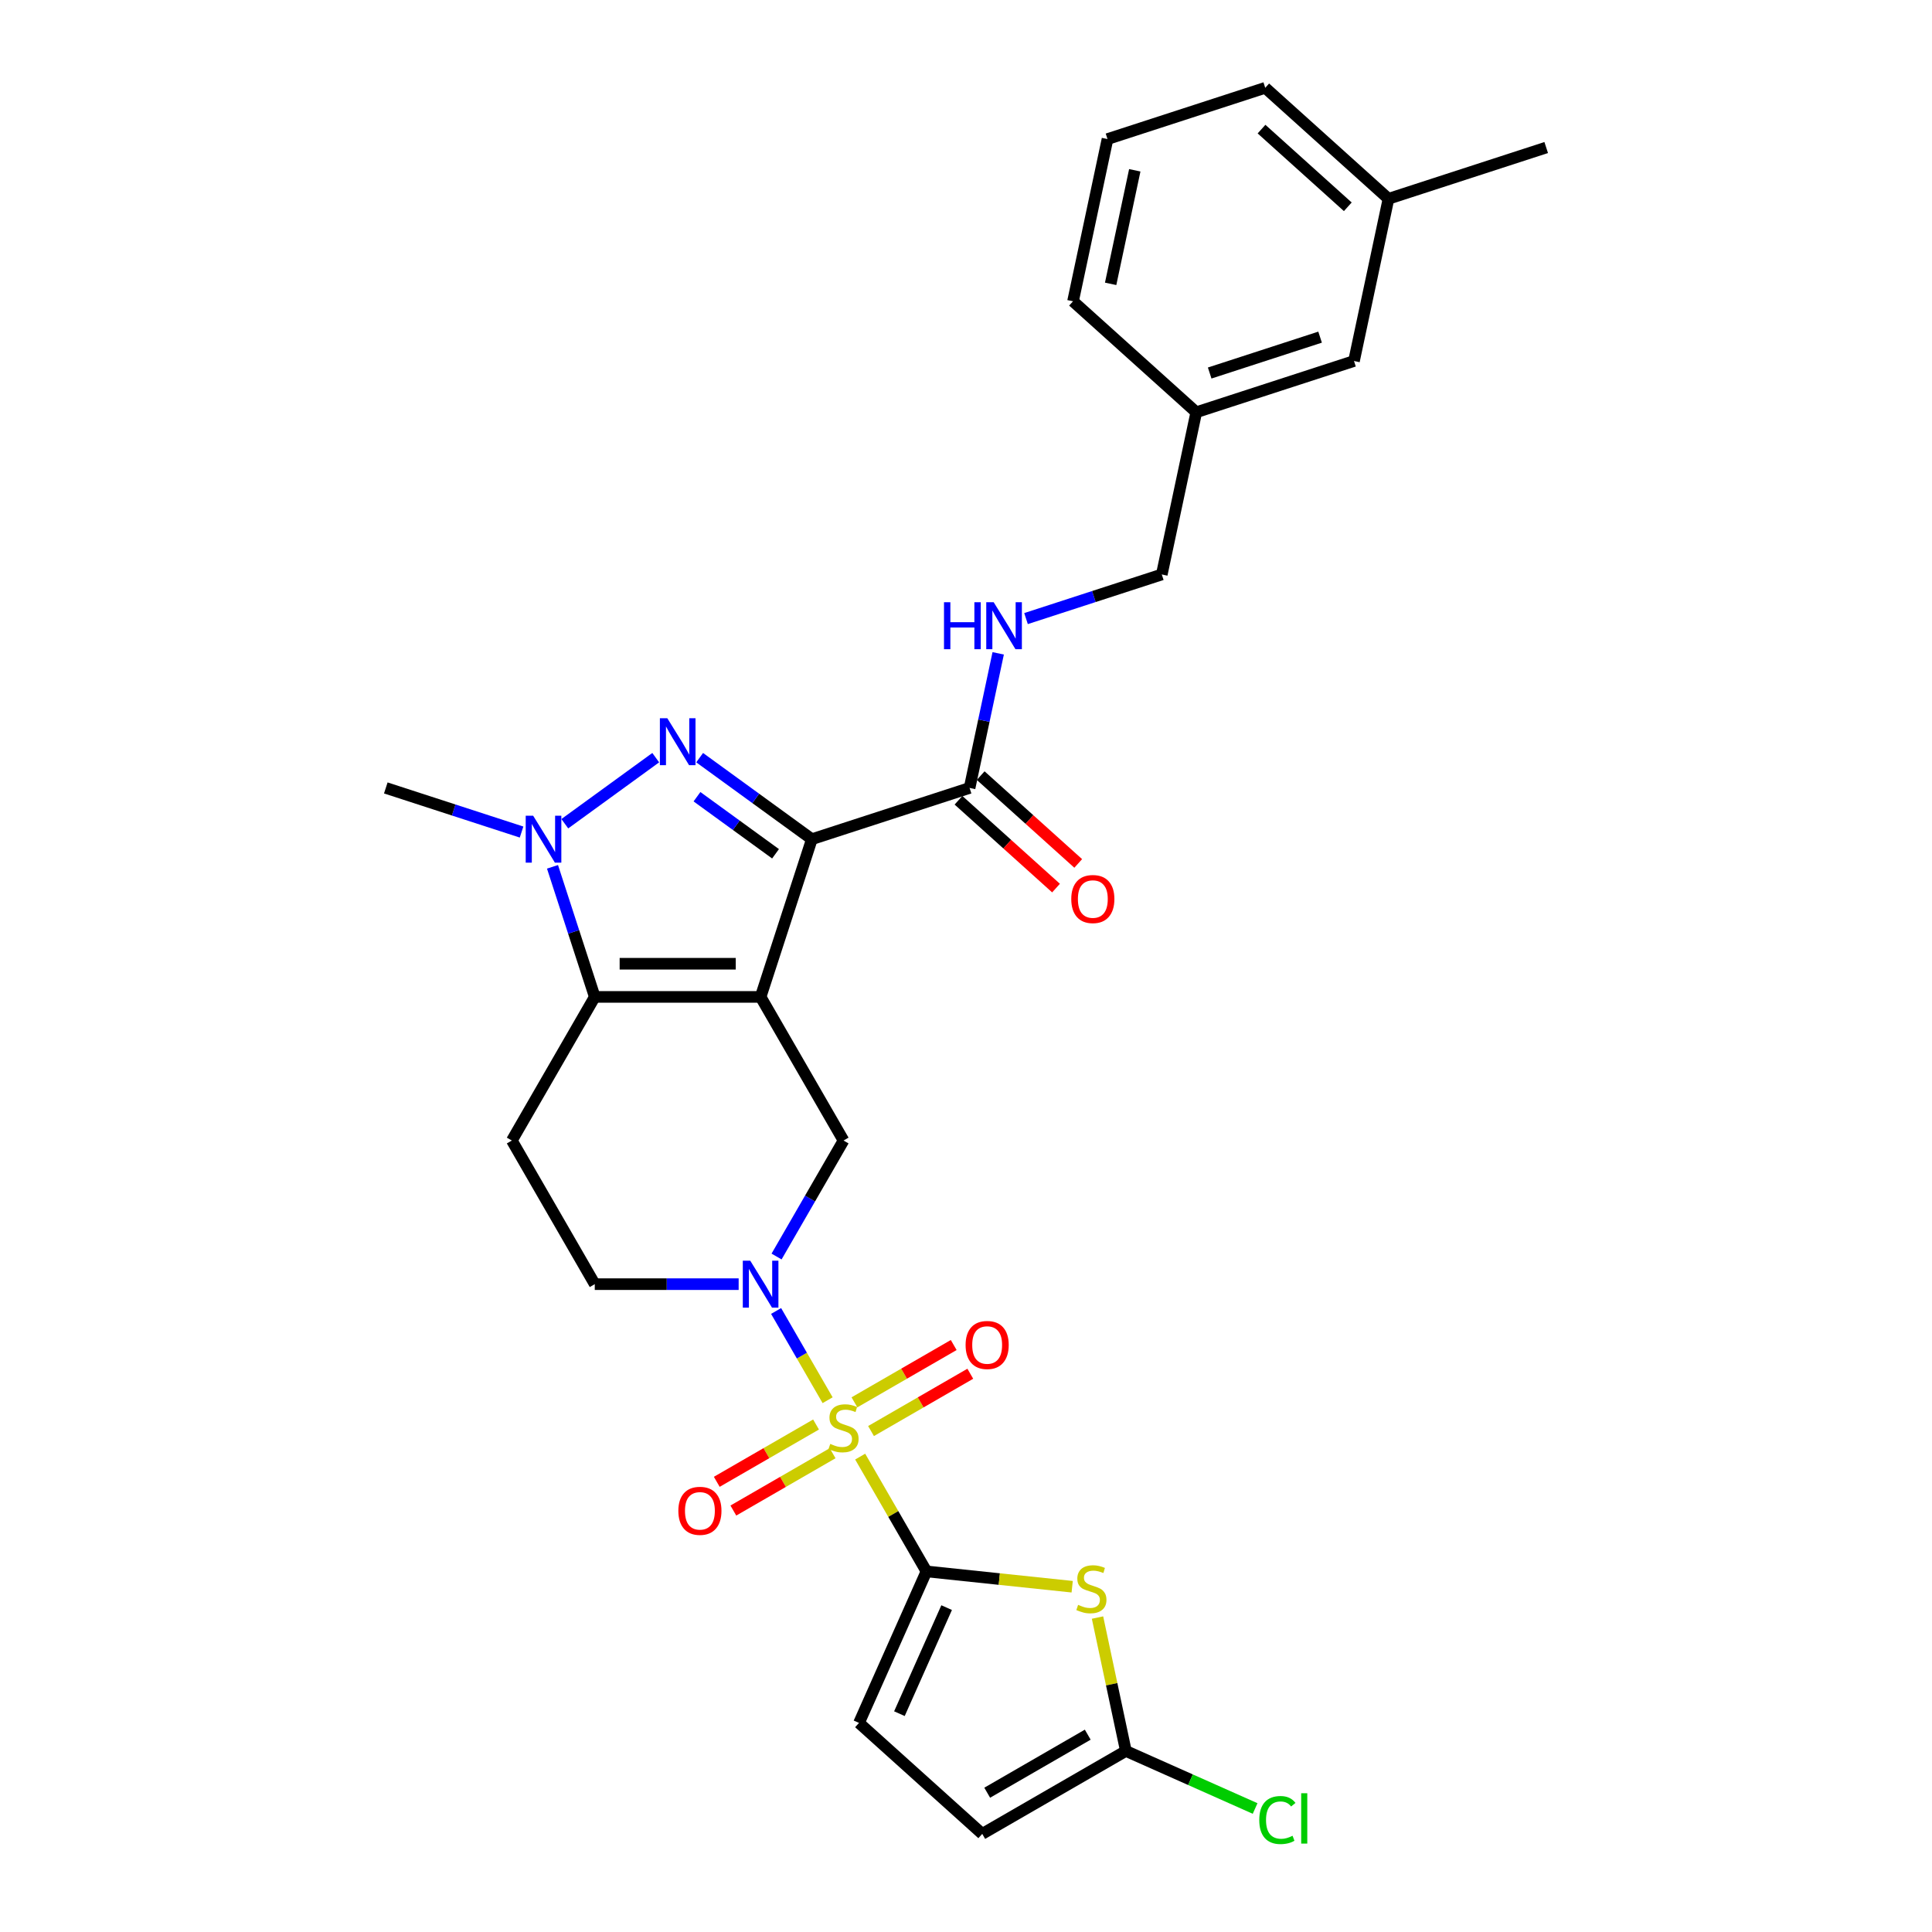 <?xml version='1.0' encoding='iso-8859-1'?>
<svg version='1.1' baseProfile='full'
              xmlns='http://www.w3.org/2000/svg'
                      xmlns:rdkit='http://www.rdkit.org/xml'
                      xmlns:xlink='http://www.w3.org/1999/xlink'
                  xml:space='preserve'
width='1000px' height='1000px' viewBox='0 0 1000 1000'>
<!-- END OF HEADER -->
<rect style='opacity:1.0;fill:#FFFFFF;stroke:none' width='1000' height='1000' x='0' y='0'> </rect>
<path class='bond-1' d='M 393.692,515.999 L 420.218,434.361' style='fill:none;fill-rule:evenodd;stroke:#000000;stroke-width:6px;stroke-linecap:butt;stroke-linejoin:miter;stroke-opacity:1' />
<path class='bond-4' d='M 393.692,515.999 L 307.852,515.999' style='fill:none;fill-rule:evenodd;stroke:#000000;stroke-width:6px;stroke-linecap:butt;stroke-linejoin:miter;stroke-opacity:1' />
<path class='bond-4' d='M 380.816,498.831 L 320.728,498.831' style='fill:none;fill-rule:evenodd;stroke:#000000;stroke-width:6px;stroke-linecap:butt;stroke-linejoin:miter;stroke-opacity:1' />
<path class='bond-8' d='M 393.692,515.999 L 436.612,590.338' style='fill:none;fill-rule:evenodd;stroke:#000000;stroke-width:6px;stroke-linecap:butt;stroke-linejoin:miter;stroke-opacity:1' />
<path class='bond-0' d='M 428.375,724.75 L 415.043,701.658' style='fill:none;fill-rule:evenodd;stroke:#CCCC00;stroke-width:6px;stroke-linecap:butt;stroke-linejoin:miter;stroke-opacity:1' />
<path class='bond-0' d='M 415.043,701.658 L 401.711,678.566' style='fill:none;fill-rule:evenodd;stroke:#0000FF;stroke-width:6px;stroke-linecap:butt;stroke-linejoin:miter;stroke-opacity:1' />
<path class='bond-3' d='M 445.225,753.935 L 462.378,783.646' style='fill:none;fill-rule:evenodd;stroke:#CCCC00;stroke-width:6px;stroke-linecap:butt;stroke-linejoin:miter;stroke-opacity:1' />
<path class='bond-3' d='M 462.378,783.646 L 479.531,813.356' style='fill:none;fill-rule:evenodd;stroke:#000000;stroke-width:6px;stroke-linecap:butt;stroke-linejoin:miter;stroke-opacity:1' />
<path class='bond-14' d='M 450.844,740.711 L 476.534,725.879' style='fill:none;fill-rule:evenodd;stroke:#CCCC00;stroke-width:6px;stroke-linecap:butt;stroke-linejoin:miter;stroke-opacity:1' />
<path class='bond-14' d='M 476.534,725.879 L 502.225,711.047' style='fill:none;fill-rule:evenodd;stroke:#FF0000;stroke-width:6px;stroke-linecap:butt;stroke-linejoin:miter;stroke-opacity:1' />
<path class='bond-14' d='M 442.26,725.844 L 467.95,711.011' style='fill:none;fill-rule:evenodd;stroke:#CCCC00;stroke-width:6px;stroke-linecap:butt;stroke-linejoin:miter;stroke-opacity:1' />
<path class='bond-14' d='M 467.95,711.011 L 493.641,696.179' style='fill:none;fill-rule:evenodd;stroke:#FF0000;stroke-width:6px;stroke-linecap:butt;stroke-linejoin:miter;stroke-opacity:1' />
<path class='bond-15' d='M 422.379,737.322 L 396.689,752.154' style='fill:none;fill-rule:evenodd;stroke:#CCCC00;stroke-width:6px;stroke-linecap:butt;stroke-linejoin:miter;stroke-opacity:1' />
<path class='bond-15' d='M 396.689,752.154 L 370.999,766.986' style='fill:none;fill-rule:evenodd;stroke:#FF0000;stroke-width:6px;stroke-linecap:butt;stroke-linejoin:miter;stroke-opacity:1' />
<path class='bond-15' d='M 430.963,752.189 L 405.273,767.022' style='fill:none;fill-rule:evenodd;stroke:#CCCC00;stroke-width:6px;stroke-linecap:butt;stroke-linejoin:miter;stroke-opacity:1' />
<path class='bond-15' d='M 405.273,767.022 L 379.583,781.854' style='fill:none;fill-rule:evenodd;stroke:#FF0000;stroke-width:6px;stroke-linecap:butt;stroke-linejoin:miter;stroke-opacity:1' />
<path class='bond-2' d='M 420.218,434.361 L 391.178,413.262' style='fill:none;fill-rule:evenodd;stroke:#000000;stroke-width:6px;stroke-linecap:butt;stroke-linejoin:miter;stroke-opacity:1' />
<path class='bond-2' d='M 391.178,413.262 L 362.137,392.163' style='fill:none;fill-rule:evenodd;stroke:#0000FF;stroke-width:6px;stroke-linecap:butt;stroke-linejoin:miter;stroke-opacity:1' />
<path class='bond-2' d='M 401.415,441.92 L 381.087,427.151' style='fill:none;fill-rule:evenodd;stroke:#000000;stroke-width:6px;stroke-linecap:butt;stroke-linejoin:miter;stroke-opacity:1' />
<path class='bond-2' d='M 381.087,427.151 L 360.758,412.382' style='fill:none;fill-rule:evenodd;stroke:#0000FF;stroke-width:6px;stroke-linecap:butt;stroke-linejoin:miter;stroke-opacity:1' />
<path class='bond-9' d='M 420.218,434.361 L 501.856,407.835' style='fill:none;fill-rule:evenodd;stroke:#000000;stroke-width:6px;stroke-linecap:butt;stroke-linejoin:miter;stroke-opacity:1' />
<path class='bond-29' d='M 339.407,392.163 L 292.341,426.359' style='fill:none;fill-rule:evenodd;stroke:#0000FF;stroke-width:6px;stroke-linecap:butt;stroke-linejoin:miter;stroke-opacity:1' />
<path class='bond-7' d='M 479.531,813.356 L 517.246,817.32' style='fill:none;fill-rule:evenodd;stroke:#000000;stroke-width:6px;stroke-linecap:butt;stroke-linejoin:miter;stroke-opacity:1' />
<path class='bond-7' d='M 517.246,817.32 L 554.96,821.284' style='fill:none;fill-rule:evenodd;stroke:#CCCC00;stroke-width:6px;stroke-linecap:butt;stroke-linejoin:miter;stroke-opacity:1' />
<path class='bond-11' d='M 479.531,813.356 L 444.617,891.774' style='fill:none;fill-rule:evenodd;stroke:#000000;stroke-width:6px;stroke-linecap:butt;stroke-linejoin:miter;stroke-opacity:1' />
<path class='bond-11' d='M 489.978,832.101 L 465.538,886.994' style='fill:none;fill-rule:evenodd;stroke:#000000;stroke-width:6px;stroke-linecap:butt;stroke-linejoin:miter;stroke-opacity:1' />
<path class='bond-6' d='M 307.852,515.999 L 296.913,482.33' style='fill:none;fill-rule:evenodd;stroke:#000000;stroke-width:6px;stroke-linecap:butt;stroke-linejoin:miter;stroke-opacity:1' />
<path class='bond-6' d='M 296.913,482.33 L 285.973,448.662' style='fill:none;fill-rule:evenodd;stroke:#0000FF;stroke-width:6px;stroke-linecap:butt;stroke-linejoin:miter;stroke-opacity:1' />
<path class='bond-12' d='M 307.852,515.999 L 264.933,590.338' style='fill:none;fill-rule:evenodd;stroke:#000000;stroke-width:6px;stroke-linecap:butt;stroke-linejoin:miter;stroke-opacity:1' />
<path class='bond-5' d='M 401.949,650.376 L 419.28,620.357' style='fill:none;fill-rule:evenodd;stroke:#0000FF;stroke-width:6px;stroke-linecap:butt;stroke-linejoin:miter;stroke-opacity:1' />
<path class='bond-5' d='M 419.28,620.357 L 436.612,590.338' style='fill:none;fill-rule:evenodd;stroke:#000000;stroke-width:6px;stroke-linecap:butt;stroke-linejoin:miter;stroke-opacity:1' />
<path class='bond-16' d='M 382.327,664.677 L 345.09,664.677' style='fill:none;fill-rule:evenodd;stroke:#0000FF;stroke-width:6px;stroke-linecap:butt;stroke-linejoin:miter;stroke-opacity:1' />
<path class='bond-16' d='M 345.09,664.677 L 307.852,664.677' style='fill:none;fill-rule:evenodd;stroke:#000000;stroke-width:6px;stroke-linecap:butt;stroke-linejoin:miter;stroke-opacity:1' />
<path class='bond-21' d='M 269.961,430.668 L 234.825,419.252' style='fill:none;fill-rule:evenodd;stroke:#0000FF;stroke-width:6px;stroke-linecap:butt;stroke-linejoin:miter;stroke-opacity:1' />
<path class='bond-21' d='M 234.825,419.252 L 199.688,407.835' style='fill:none;fill-rule:evenodd;stroke:#000000;stroke-width:6px;stroke-linecap:butt;stroke-linejoin:miter;stroke-opacity:1' />
<path class='bond-10' d='M 568.072,837.247 L 575.41,871.77' style='fill:none;fill-rule:evenodd;stroke:#CCCC00;stroke-width:6px;stroke-linecap:butt;stroke-linejoin:miter;stroke-opacity:1' />
<path class='bond-10' d='M 575.41,871.77 L 582.748,906.292' style='fill:none;fill-rule:evenodd;stroke:#000000;stroke-width:6px;stroke-linecap:butt;stroke-linejoin:miter;stroke-opacity:1' />
<path class='bond-17' d='M 501.856,407.835 L 509.26,373.004' style='fill:none;fill-rule:evenodd;stroke:#000000;stroke-width:6px;stroke-linecap:butt;stroke-linejoin:miter;stroke-opacity:1' />
<path class='bond-17' d='M 509.26,373.004 L 516.663,338.172' style='fill:none;fill-rule:evenodd;stroke:#0000FF;stroke-width:6px;stroke-linecap:butt;stroke-linejoin:miter;stroke-opacity:1' />
<path class='bond-18' d='M 496.112,414.214 L 521.355,436.943' style='fill:none;fill-rule:evenodd;stroke:#000000;stroke-width:6px;stroke-linecap:butt;stroke-linejoin:miter;stroke-opacity:1' />
<path class='bond-18' d='M 521.355,436.943 L 546.598,459.672' style='fill:none;fill-rule:evenodd;stroke:#FF0000;stroke-width:6px;stroke-linecap:butt;stroke-linejoin:miter;stroke-opacity:1' />
<path class='bond-18' d='M 507.6,401.456 L 532.843,424.185' style='fill:none;fill-rule:evenodd;stroke:#000000;stroke-width:6px;stroke-linecap:butt;stroke-linejoin:miter;stroke-opacity:1' />
<path class='bond-18' d='M 532.843,424.185 L 558.086,446.914' style='fill:none;fill-rule:evenodd;stroke:#FF0000;stroke-width:6px;stroke-linecap:butt;stroke-linejoin:miter;stroke-opacity:1' />
<path class='bond-19' d='M 582.748,906.292 L 616.197,921.185' style='fill:none;fill-rule:evenodd;stroke:#000000;stroke-width:6px;stroke-linecap:butt;stroke-linejoin:miter;stroke-opacity:1' />
<path class='bond-19' d='M 616.197,921.185 L 649.646,936.077' style='fill:none;fill-rule:evenodd;stroke:#00CC00;stroke-width:6px;stroke-linecap:butt;stroke-linejoin:miter;stroke-opacity:1' />
<path class='bond-31' d='M 582.748,906.292 L 508.408,949.212' style='fill:none;fill-rule:evenodd;stroke:#000000;stroke-width:6px;stroke-linecap:butt;stroke-linejoin:miter;stroke-opacity:1' />
<path class='bond-31' d='M 563.013,897.862 L 510.975,927.906' style='fill:none;fill-rule:evenodd;stroke:#000000;stroke-width:6px;stroke-linecap:butt;stroke-linejoin:miter;stroke-opacity:1' />
<path class='bond-13' d='M 444.617,891.774 L 508.408,949.212' style='fill:none;fill-rule:evenodd;stroke:#000000;stroke-width:6px;stroke-linecap:butt;stroke-linejoin:miter;stroke-opacity:1' />
<path class='bond-30' d='M 264.933,590.338 L 307.852,664.677' style='fill:none;fill-rule:evenodd;stroke:#000000;stroke-width:6px;stroke-linecap:butt;stroke-linejoin:miter;stroke-opacity:1' />
<path class='bond-20' d='M 531.068,320.179 L 566.205,308.762' style='fill:none;fill-rule:evenodd;stroke:#0000FF;stroke-width:6px;stroke-linecap:butt;stroke-linejoin:miter;stroke-opacity:1' />
<path class='bond-20' d='M 566.205,308.762 L 601.341,297.346' style='fill:none;fill-rule:evenodd;stroke:#000000;stroke-width:6px;stroke-linecap:butt;stroke-linejoin:miter;stroke-opacity:1' />
<path class='bond-23' d='M 601.341,297.346 L 619.188,213.382' style='fill:none;fill-rule:evenodd;stroke:#000000;stroke-width:6px;stroke-linecap:butt;stroke-linejoin:miter;stroke-opacity:1' />
<path class='bond-22' d='M 700.826,186.856 L 619.188,213.382' style='fill:none;fill-rule:evenodd;stroke:#000000;stroke-width:6px;stroke-linecap:butt;stroke-linejoin:miter;stroke-opacity:1' />
<path class='bond-22' d='M 683.275,174.507 L 626.129,193.075' style='fill:none;fill-rule:evenodd;stroke:#000000;stroke-width:6px;stroke-linecap:butt;stroke-linejoin:miter;stroke-opacity:1' />
<path class='bond-24' d='M 700.826,186.856 L 718.673,102.892' style='fill:none;fill-rule:evenodd;stroke:#000000;stroke-width:6px;stroke-linecap:butt;stroke-linejoin:miter;stroke-opacity:1' />
<path class='bond-26' d='M 619.188,213.382 L 555.397,155.944' style='fill:none;fill-rule:evenodd;stroke:#000000;stroke-width:6px;stroke-linecap:butt;stroke-linejoin:miter;stroke-opacity:1' />
<path class='bond-28' d='M 718.673,102.892 L 800.312,76.367' style='fill:none;fill-rule:evenodd;stroke:#000000;stroke-width:6px;stroke-linecap:butt;stroke-linejoin:miter;stroke-opacity:1' />
<path class='bond-32' d='M 718.673,102.892 L 654.882,45.455' style='fill:none;fill-rule:evenodd;stroke:#000000;stroke-width:6px;stroke-linecap:butt;stroke-linejoin:miter;stroke-opacity:1' />
<path class='bond-32' d='M 697.617,107.035 L 652.963,66.828' style='fill:none;fill-rule:evenodd;stroke:#000000;stroke-width:6px;stroke-linecap:butt;stroke-linejoin:miter;stroke-opacity:1' />
<path class='bond-25' d='M 573.244,71.98 L 555.397,155.944' style='fill:none;fill-rule:evenodd;stroke:#000000;stroke-width:6px;stroke-linecap:butt;stroke-linejoin:miter;stroke-opacity:1' />
<path class='bond-25' d='M 587.36,88.144 L 574.867,146.919' style='fill:none;fill-rule:evenodd;stroke:#000000;stroke-width:6px;stroke-linecap:butt;stroke-linejoin:miter;stroke-opacity:1' />
<path class='bond-27' d='M 573.244,71.98 L 654.882,45.455' style='fill:none;fill-rule:evenodd;stroke:#000000;stroke-width:6px;stroke-linecap:butt;stroke-linejoin:miter;stroke-opacity:1' />
<path  class='atom-1' d='M 429.745 747.36
Q 430.019 747.463, 431.152 747.944
Q 432.285 748.424, 433.521 748.734
Q 434.792 749.008, 436.028 749.008
Q 438.328 749.008, 439.668 747.909
Q 441.007 746.776, 441.007 744.819
Q 441.007 743.48, 440.32 742.656
Q 439.668 741.832, 438.637 741.386
Q 437.607 740.939, 435.891 740.424
Q 433.727 739.772, 432.423 739.154
Q 431.152 738.536, 430.225 737.231
Q 429.332 735.926, 429.332 733.729
Q 429.332 730.673, 431.393 728.784
Q 433.487 726.896, 437.607 726.896
Q 440.423 726.896, 443.616 728.235
L 442.826 730.879
Q 439.908 729.677, 437.71 729.677
Q 435.341 729.677, 434.036 730.673
Q 432.732 731.634, 432.766 733.317
Q 432.766 734.622, 433.418 735.411
Q 434.105 736.201, 435.067 736.647
Q 436.062 737.094, 437.71 737.609
Q 439.908 738.295, 441.213 738.982
Q 442.517 739.669, 443.444 741.077
Q 444.406 742.45, 444.406 744.819
Q 444.406 748.184, 442.14 750.004
Q 439.908 751.789, 436.165 751.789
Q 434.002 751.789, 432.354 751.309
Q 430.74 750.862, 428.817 750.073
L 429.745 747.36
' fill='#CCCC00'/>
<path  class='atom-3' d='M 345.399 371.751
L 353.365 384.627
Q 354.154 385.897, 355.425 388.198
Q 356.695 390.498, 356.764 390.636
L 356.764 371.751
L 359.991 371.751
L 359.991 396.061
L 356.661 396.061
L 348.111 381.983
Q 347.115 380.335, 346.051 378.446
Q 345.021 376.558, 344.712 375.974
L 344.712 396.061
L 341.553 396.061
L 341.553 371.751
L 345.399 371.751
' fill='#0000FF'/>
<path  class='atom-6' d='M 388.318 652.522
L 396.284 665.398
Q 397.074 666.669, 398.344 668.969
Q 399.615 671.27, 399.684 671.407
L 399.684 652.522
L 402.911 652.522
L 402.911 676.832
L 399.581 676.832
L 391.031 662.755
Q 390.035 661.106, 388.971 659.218
Q 387.941 657.329, 387.632 656.746
L 387.632 676.832
L 384.473 676.832
L 384.473 652.522
L 388.318 652.522
' fill='#0000FF'/>
<path  class='atom-7' d='M 275.953 422.206
L 283.919 435.082
Q 284.709 436.352, 285.979 438.653
Q 287.25 440.953, 287.318 441.091
L 287.318 422.206
L 290.546 422.206
L 290.546 446.516
L 287.215 446.516
L 278.666 432.438
Q 277.67 430.79, 276.605 428.901
Q 275.575 427.013, 275.266 426.429
L 275.266 446.516
L 272.107 446.516
L 272.107 422.206
L 275.953 422.206
' fill='#0000FF'/>
<path  class='atom-8' d='M 558.033 830.672
Q 558.308 830.775, 559.441 831.256
Q 560.574 831.736, 561.81 832.045
Q 563.081 832.32, 564.317 832.32
Q 566.617 832.32, 567.956 831.221
Q 569.296 830.088, 569.296 828.131
Q 569.296 826.792, 568.609 825.968
Q 567.956 825.144, 566.926 824.697
Q 565.896 824.251, 564.18 823.736
Q 562.016 823.084, 560.712 822.466
Q 559.441 821.848, 558.514 820.543
Q 557.621 819.238, 557.621 817.041
Q 557.621 813.985, 559.682 812.096
Q 561.776 810.208, 565.896 810.208
Q 568.712 810.208, 571.905 811.547
L 571.115 814.191
Q 568.197 812.989, 565.999 812.989
Q 563.63 812.989, 562.325 813.985
Q 561.021 814.946, 561.055 816.629
Q 561.055 817.933, 561.707 818.723
Q 562.394 819.513, 563.355 819.959
Q 564.351 820.405, 565.999 820.921
Q 568.197 821.607, 569.502 822.294
Q 570.806 822.981, 571.733 824.388
Q 572.695 825.762, 572.695 828.131
Q 572.695 831.496, 570.429 833.316
Q 568.197 835.101, 564.454 835.101
Q 562.291 835.101, 560.643 834.621
Q 559.029 834.174, 557.106 833.384
L 558.033 830.672
' fill='#CCCC00'/>
<path  class='atom-15' d='M 499.792 696.165
Q 499.792 690.328, 502.676 687.066
Q 505.56 683.805, 510.951 683.805
Q 516.342 683.805, 519.226 687.066
Q 522.11 690.328, 522.11 696.165
Q 522.11 702.071, 519.191 705.436
Q 516.273 708.767, 510.951 708.767
Q 505.594 708.767, 502.676 705.436
Q 499.792 702.106, 499.792 696.165
M 510.951 706.02
Q 514.659 706.02, 516.651 703.548
Q 518.676 701.041, 518.676 696.165
Q 518.676 691.393, 516.651 688.989
Q 514.659 686.551, 510.951 686.551
Q 507.243 686.551, 505.217 688.955
Q 503.225 691.358, 503.225 696.165
Q 503.225 701.075, 505.217 703.548
Q 507.243 706.02, 510.951 706.02
' fill='#FF0000'/>
<path  class='atom-16' d='M 351.113 782.005
Q 351.113 776.168, 353.998 772.906
Q 356.882 769.644, 362.273 769.644
Q 367.663 769.644, 370.547 772.906
Q 373.432 776.168, 373.432 782.005
Q 373.432 787.911, 370.513 791.276
Q 367.595 794.606, 362.273 794.606
Q 356.916 794.606, 353.998 791.276
Q 351.113 787.945, 351.113 782.005
M 362.273 791.859
Q 365.981 791.859, 367.972 789.387
Q 369.998 786.881, 369.998 782.005
Q 369.998 777.232, 367.972 774.829
Q 365.981 772.391, 362.273 772.391
Q 358.564 772.391, 356.538 774.794
Q 354.547 777.198, 354.547 782.005
Q 354.547 786.915, 356.538 789.387
Q 358.564 791.859, 362.273 791.859
' fill='#FF0000'/>
<path  class='atom-18' d='M 488.612 311.716
L 491.908 311.716
L 491.908 322.052
L 504.338 322.052
L 504.338 311.716
L 507.634 311.716
L 507.634 336.026
L 504.338 336.026
L 504.338 324.798
L 491.908 324.798
L 491.908 336.026
L 488.612 336.026
L 488.612 311.716
' fill='#0000FF'/>
<path  class='atom-18' d='M 514.329 311.716
L 522.295 324.592
Q 523.085 325.863, 524.355 328.163
Q 525.626 330.464, 525.695 330.601
L 525.695 311.716
L 528.922 311.716
L 528.922 336.026
L 525.592 336.026
L 517.042 321.949
Q 516.046 320.3, 514.982 318.412
Q 513.952 316.524, 513.643 315.94
L 513.643 336.026
L 510.484 336.026
L 510.484 311.716
L 514.329 311.716
' fill='#0000FF'/>
<path  class='atom-19' d='M 554.488 465.341
Q 554.488 459.504, 557.372 456.243
Q 560.256 452.981, 565.647 452.981
Q 571.038 452.981, 573.922 456.243
Q 576.806 459.504, 576.806 465.341
Q 576.806 471.247, 573.888 474.612
Q 570.969 477.943, 565.647 477.943
Q 560.291 477.943, 557.372 474.612
Q 554.488 471.282, 554.488 465.341
M 565.647 475.196
Q 569.355 475.196, 571.347 472.724
Q 573.373 470.217, 573.373 465.341
Q 573.373 460.569, 571.347 458.165
Q 569.355 455.727, 565.647 455.727
Q 561.939 455.727, 559.913 458.131
Q 557.922 460.534, 557.922 465.341
Q 557.922 470.252, 559.913 472.724
Q 561.939 475.196, 565.647 475.196
' fill='#FF0000'/>
<path  class='atom-20' d='M 651.792 942.047
Q 651.792 936.004, 654.608 932.845
Q 657.458 929.652, 662.848 929.652
Q 667.861 929.652, 670.54 933.189
L 668.273 935.043
Q 666.316 932.468, 662.848 932.468
Q 659.174 932.468, 657.217 934.94
Q 655.294 937.378, 655.294 942.047
Q 655.294 946.854, 657.286 949.326
Q 659.312 951.799, 663.226 951.799
Q 665.904 951.799, 669.029 950.185
L 669.99 952.76
Q 668.72 953.584, 666.797 954.065
Q 664.874 954.545, 662.745 954.545
Q 657.458 954.545, 654.608 951.318
Q 651.792 948.09, 651.792 942.047
' fill='#00CC00'/>
<path  class='atom-20' d='M 673.492 928.176
L 676.651 928.176
L 676.651 954.236
L 673.492 954.236
L 673.492 928.176
' fill='#00CC00'/>
</svg>
